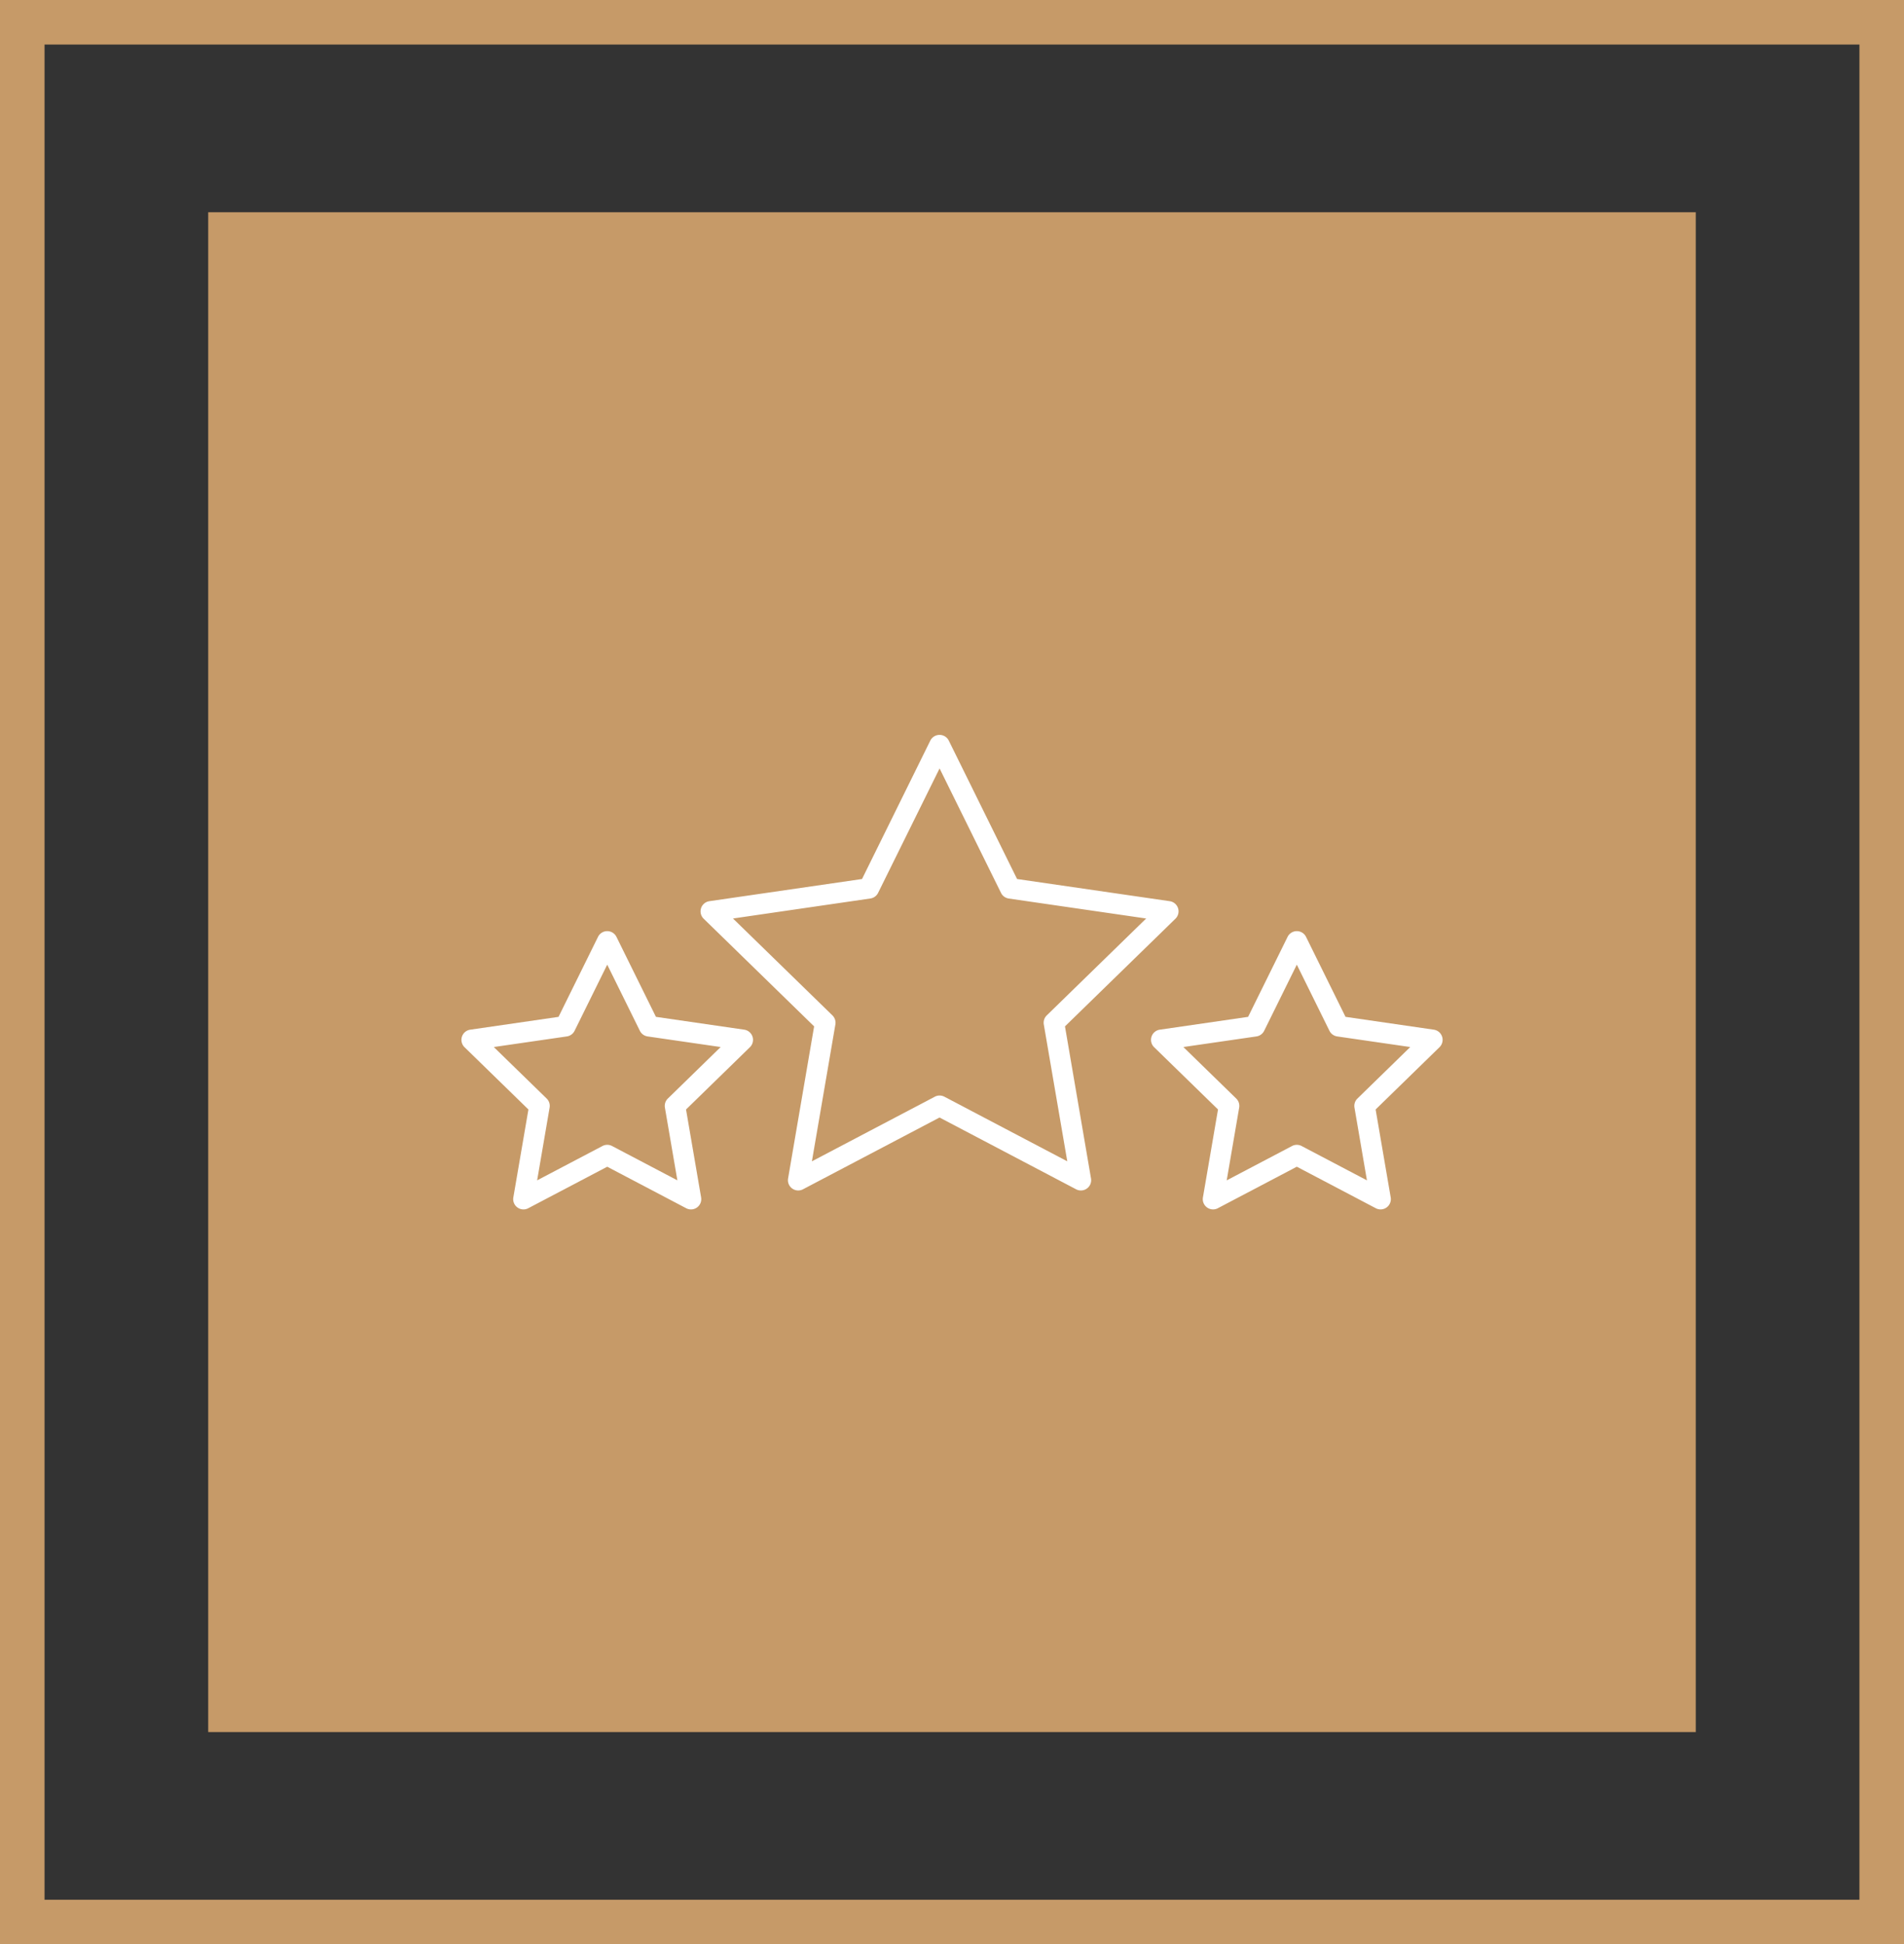 <svg xmlns="http://www.w3.org/2000/svg" xmlns:xlink="http://www.w3.org/1999/xlink" width="138.943" height="141.91" viewBox="0 0 138.943 141.91"><rect x="0" y="0" width="138.943" height="141.91" fill="#333333" stroke="none"/><defs><clipPath id="a"><rect width="126.554" height="118.927" transform="translate(6.194 -403.866)" fill="none"></rect></clipPath></defs><g transform="translate(-637.375 -73.374)"><g transform="translate(2378.375 1309.732)"><g transform="translate(-1741 -824)" style="mix-blend-mode:multiply;isolation:isolate"><g clip-path="url(#a)"><path d="M15.194-285.939H123.747V-396.866H15.194Z" fill="#c69a68"></path></g></g><path d="M138.943-270.448H0v-141.91H138.943ZM3.251-273.7H135.691V-409.107H3.251Z" transform="translate(-1741 -824)" fill="#c69a68"></path></g><path d="M322.186,0a.75.75,0,0,1,.673.418l4.982,10.1,11.141,1.619a.75.75,0,0,1,.416,1.279l-8.061,7.858,1.9,11.1a.75.75,0,0,1-1.088.791l-9.965-5.239-9.965,5.239a.75.75,0,0,1-1.088-.791l1.9-11.1-8.061-7.858a.75.75,0,0,1,.416-1.279l11.141-1.619,4.982-10.1A.75.75,0,0,1,322.186,0Zm15.076,13.4-10.027-1.457a.75.75,0,0,1-.565-.41l-4.484-9.086L317.7,11.53a.75.75,0,0,1-.565.41L307.11,13.4l7.256,7.072a.75.75,0,0,1,.216.664l-1.713,9.987,8.968-4.715a.75.75,0,0,1,.7,0l8.968,4.715-1.713-9.987a.75.75,0,0,1,.216-.664Z" transform="translate(383.754 127.013)" fill="#fff"></path><path d="M889.2,250.083a.75.75,0,0,1,.673.418l2.881,5.838,6.443.936a.75.75,0,0,1,.416,1.279l-4.662,4.545,1.1,6.417a.75.75,0,0,1-1.088.791l-5.763-3.03-5.763,3.03a.75.75,0,0,1-1.088-.791l1.1-6.417-4.662-4.545a.75.75,0,0,1,.416-1.279l6.443-.936,2.881-5.838A.75.75,0,0,1,889.2,250.083Zm8.278,8.459-5.33-.774a.75.75,0,0,1-.565-.41l-2.383-4.829-2.383,4.829a.75.75,0,0,1-.565.41l-5.33.774,3.856,3.759a.75.75,0,0,1,.216.664l-.91,5.308,4.767-2.506a.75.75,0,0,1,.7,0l4.767,2.506-.91-5.308a.75.75,0,0,1,.216-.664Z" transform="translate(-157.191 -108.747)" fill="#fff"></path><path d="M10.639,250.083a.75.75,0,0,1,.673.418l2.881,5.838,6.443.936a.75.75,0,0,1,.416,1.279L16.39,263.1l1.1,6.417a.75.75,0,0,1-1.088.791l-5.763-3.03-5.763,3.03a.75.75,0,0,1-1.088-.791l1.1-6.417L.226,258.555a.75.75,0,0,1,.416-1.279l6.443-.936L9.967,250.5A.75.75,0,0,1,10.639,250.083Zm8.278,8.459-5.33-.774a.75.75,0,0,1-.565-.41l-2.383-4.829-2.383,4.829a.75.75,0,0,1-.565.41l-5.33.774L6.218,262.3a.75.75,0,0,1,.216.664l-.91,5.308,4.767-2.506a.75.75,0,0,1,.7,0l4.767,2.506-.91-5.308a.75.75,0,0,1,.216-.664Z" transform="translate(671.048 -108.747)" fill="#fff"></path><rect width="70.182" height="33.219" transform="translate(671.755 127.72)" fill="none"></rect></g></svg>